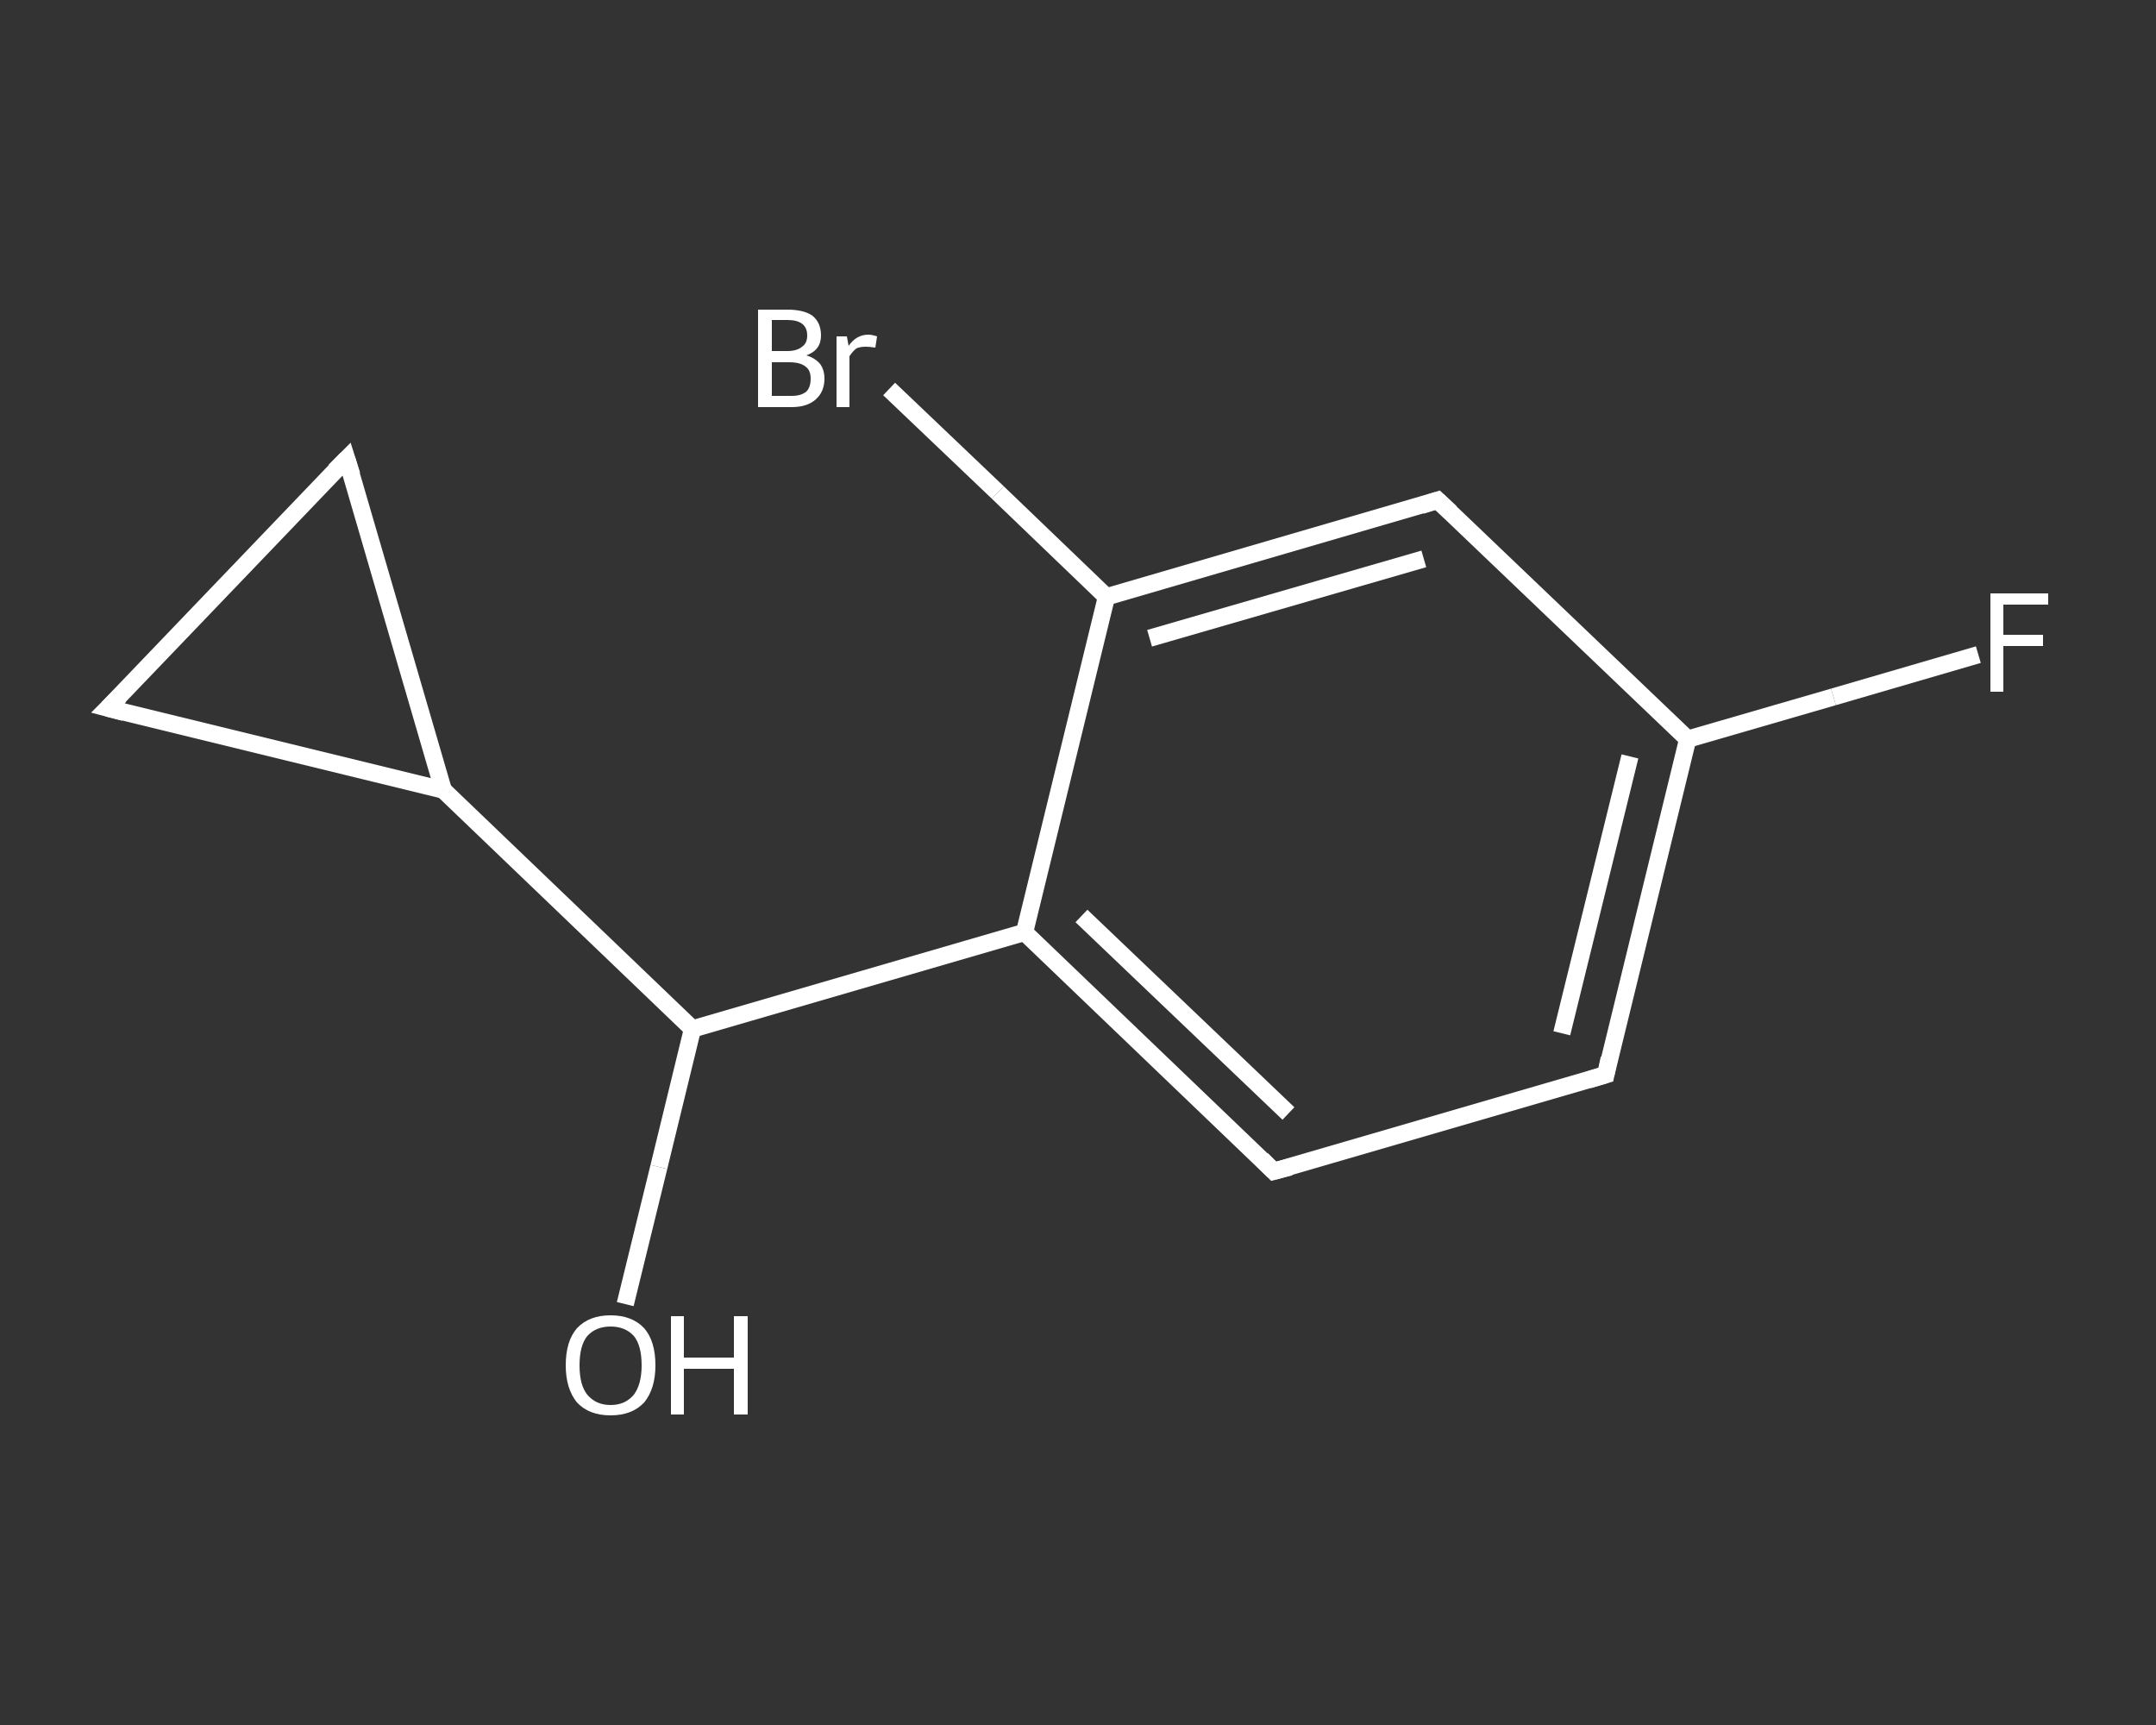 <?xml version='1.0' encoding='iso-8859-1'?>
<svg version='1.1' baseProfile='full'
              xmlns='http://www.w3.org/2000/svg'
                      xmlns:rdkit='http://www.rdkit.org/xml'
                      xmlns:xlink='http://www.w3.org/1999/xlink'
                  xml:space='preserve'
width='250px' height='200px' viewBox='0 0 250 200'>
<rect x="0" y="0" width="250" height="200" fill="#333333" stroke="none"/>
<!-- END OF HEADER -->
<rect style='opacity:1.0;fill:transparent;stroke:none' width='250.0' height='200.0' x='0.0' y='0.0'> </rect>
<path class='bond-0 atom-0 atom-1' d='M 72.5,151.2 L 76.4,135.3' style='fill:none;fill-rule:evenodd;stroke:#FFFFFF;stroke-width:2.0px;stroke-linecap:butt;stroke-linejoin:miter;stroke-opacity:1' />
<path class='bond-0 atom-0 atom-1' d='M 76.4,135.3 L 80.3,119.3' style='fill:none;fill-rule:evenodd;stroke:#FFFFFF;stroke-width:2.0px;stroke-linecap:butt;stroke-linejoin:miter;stroke-opacity:1' />
<path class='bond-1 atom-1 atom-2' d='M 80.3,119.3 L 118.8,108.1' style='fill:none;fill-rule:evenodd;stroke:#FFFFFF;stroke-width:2.0px;stroke-linecap:butt;stroke-linejoin:miter;stroke-opacity:1' />
<path class='bond-2 atom-2 atom-3' d='M 118.8,108.1 L 147.7,135.8' style='fill:none;fill-rule:evenodd;stroke:#FFFFFF;stroke-width:2.0px;stroke-linecap:butt;stroke-linejoin:miter;stroke-opacity:1' />
<path class='bond-2 atom-2 atom-3' d='M 125.4,106.2 L 149.4,129.1' style='fill:none;fill-rule:evenodd;stroke:#FFFFFF;stroke-width:2.0px;stroke-linecap:butt;stroke-linejoin:miter;stroke-opacity:1' />
<path class='bond-3 atom-3 atom-4' d='M 147.7,135.8 L 186.2,124.6' style='fill:none;fill-rule:evenodd;stroke:#FFFFFF;stroke-width:2.0px;stroke-linecap:butt;stroke-linejoin:miter;stroke-opacity:1' />
<path class='bond-4 atom-4 atom-5' d='M 186.2,124.6 L 195.7,85.7' style='fill:none;fill-rule:evenodd;stroke:#FFFFFF;stroke-width:2.0px;stroke-linecap:butt;stroke-linejoin:miter;stroke-opacity:1' />
<path class='bond-4 atom-4 atom-5' d='M 181.1,119.8 L 189.0,87.7' style='fill:none;fill-rule:evenodd;stroke:#FFFFFF;stroke-width:2.0px;stroke-linecap:butt;stroke-linejoin:miter;stroke-opacity:1' />
<path class='bond-5 atom-5 atom-6' d='M 195.7,85.7 L 212.6,80.8' style='fill:none;fill-rule:evenodd;stroke:#FFFFFF;stroke-width:2.0px;stroke-linecap:butt;stroke-linejoin:miter;stroke-opacity:1' />
<path class='bond-5 atom-5 atom-6' d='M 212.6,80.8 L 229.4,75.9' style='fill:none;fill-rule:evenodd;stroke:#FFFFFF;stroke-width:2.0px;stroke-linecap:butt;stroke-linejoin:miter;stroke-opacity:1' />
<path class='bond-6 atom-5 atom-7' d='M 195.7,85.7 L 166.7,58.0' style='fill:none;fill-rule:evenodd;stroke:#FFFFFF;stroke-width:2.0px;stroke-linecap:butt;stroke-linejoin:miter;stroke-opacity:1' />
<path class='bond-7 atom-7 atom-8' d='M 166.7,58.0 L 128.3,69.2' style='fill:none;fill-rule:evenodd;stroke:#FFFFFF;stroke-width:2.0px;stroke-linecap:butt;stroke-linejoin:miter;stroke-opacity:1' />
<path class='bond-7 atom-7 atom-8' d='M 165.1,64.8 L 133.3,74.0' style='fill:none;fill-rule:evenodd;stroke:#FFFFFF;stroke-width:2.0px;stroke-linecap:butt;stroke-linejoin:miter;stroke-opacity:1' />
<path class='bond-8 atom-8 atom-9' d='M 128.3,69.2 L 115.7,57.1' style='fill:none;fill-rule:evenodd;stroke:#FFFFFF;stroke-width:2.0px;stroke-linecap:butt;stroke-linejoin:miter;stroke-opacity:1' />
<path class='bond-8 atom-8 atom-9' d='M 115.7,57.1 L 103.1,45.1' style='fill:none;fill-rule:evenodd;stroke:#FFFFFF;stroke-width:2.0px;stroke-linecap:butt;stroke-linejoin:miter;stroke-opacity:1' />
<path class='bond-9 atom-1 atom-10' d='M 80.3,119.3 L 51.4,91.6' style='fill:none;fill-rule:evenodd;stroke:#FFFFFF;stroke-width:2.0px;stroke-linecap:butt;stroke-linejoin:miter;stroke-opacity:1' />
<path class='bond-10 atom-10 atom-11' d='M 51.4,91.6 L 12.5,82.1' style='fill:none;fill-rule:evenodd;stroke:#FFFFFF;stroke-width:2.0px;stroke-linecap:butt;stroke-linejoin:miter;stroke-opacity:1' />
<path class='bond-11 atom-11 atom-12' d='M 12.5,82.1 L 40.2,53.2' style='fill:none;fill-rule:evenodd;stroke:#FFFFFF;stroke-width:2.0px;stroke-linecap:butt;stroke-linejoin:miter;stroke-opacity:1' />
<path class='bond-12 atom-8 atom-2' d='M 128.3,69.2 L 118.8,108.1' style='fill:none;fill-rule:evenodd;stroke:#FFFFFF;stroke-width:2.0px;stroke-linecap:butt;stroke-linejoin:miter;stroke-opacity:1' />
<path class='bond-13 atom-12 atom-10' d='M 40.2,53.2 L 51.4,91.6' style='fill:none;fill-rule:evenodd;stroke:#FFFFFF;stroke-width:2.0px;stroke-linecap:butt;stroke-linejoin:miter;stroke-opacity:1' />
<path d='M 146.3,134.4 L 147.7,135.8 L 149.6,135.3' style='fill:none;stroke:#FFFFFF;stroke-width:2.0px;stroke-linecap:butt;stroke-linejoin:miter;stroke-opacity:1;' />
<path d='M 184.2,125.2 L 186.2,124.6 L 186.6,122.7' style='fill:none;stroke:#FFFFFF;stroke-width:2.0px;stroke-linecap:butt;stroke-linejoin:miter;stroke-opacity:1;' />
<path d='M 168.2,59.4 L 166.7,58.0 L 164.8,58.6' style='fill:none;stroke:#FFFFFF;stroke-width:2.0px;stroke-linecap:butt;stroke-linejoin:miter;stroke-opacity:1;' />
<path d='M 14.4,82.6 L 12.5,82.1 L 13.9,80.7' style='fill:none;stroke:#FFFFFF;stroke-width:2.0px;stroke-linecap:butt;stroke-linejoin:miter;stroke-opacity:1;' />
<path d='M 38.8,54.6 L 40.2,53.2 L 40.8,55.1' style='fill:none;stroke:#FFFFFF;stroke-width:2.0px;stroke-linecap:butt;stroke-linejoin:miter;stroke-opacity:1;' />
<path class='atom-0' d='M 65.6 158.3
Q 65.6 155.5, 66.9 154.0
Q 68.3 152.5, 70.8 152.5
Q 73.3 152.5, 74.7 154.0
Q 76.0 155.5, 76.0 158.3
Q 76.0 161.0, 74.7 162.6
Q 73.3 164.1, 70.8 164.1
Q 68.3 164.1, 66.9 162.6
Q 65.6 161.0, 65.6 158.3
M 70.8 162.9
Q 72.5 162.9, 73.5 161.7
Q 74.4 160.5, 74.4 158.3
Q 74.4 156.0, 73.5 154.9
Q 72.5 153.8, 70.8 153.8
Q 69.1 153.8, 68.1 154.9
Q 67.2 156.0, 67.2 158.3
Q 67.2 160.6, 68.1 161.7
Q 69.1 162.9, 70.8 162.9
' fill='#FFFFFF'/>
<path class='atom-0' d='M 77.8 152.6
L 79.3 152.6
L 79.3 157.4
L 85.1 157.4
L 85.1 152.6
L 86.7 152.6
L 86.7 164.0
L 85.1 164.0
L 85.1 158.7
L 79.3 158.7
L 79.3 164.0
L 77.8 164.0
L 77.8 152.6
' fill='#FFFFFF'/>
<path class='atom-6' d='M 230.8 68.8
L 237.5 68.8
L 237.5 70.1
L 232.3 70.1
L 232.3 73.6
L 236.9 73.6
L 236.9 74.9
L 232.3 74.9
L 232.3 80.2
L 230.8 80.2
L 230.8 68.8
' fill='#FFFFFF'/>
<path class='atom-9' d='M 93.5 41.2
Q 94.5 41.5, 95.1 42.2
Q 95.6 42.9, 95.6 43.9
Q 95.6 45.4, 94.6 46.3
Q 93.6 47.2, 91.8 47.2
L 87.9 47.2
L 87.9 35.9
L 91.3 35.9
Q 93.2 35.9, 94.2 36.6
Q 95.2 37.4, 95.2 38.9
Q 95.2 40.6, 93.5 41.2
M 89.5 37.1
L 89.5 40.7
L 91.3 40.7
Q 92.4 40.7, 93.0 40.2
Q 93.6 39.8, 93.6 38.9
Q 93.6 37.1, 91.3 37.1
L 89.5 37.1
M 91.8 45.9
Q 92.9 45.9, 93.5 45.4
Q 94.0 44.9, 94.0 43.9
Q 94.0 42.9, 93.4 42.5
Q 92.8 42.0, 91.5 42.0
L 89.5 42.0
L 89.5 45.9
L 91.8 45.9
' fill='#FFFFFF'/>
<path class='atom-9' d='M 98.2 39.0
L 98.4 40.1
Q 99.3 38.8, 100.7 38.8
Q 101.1 38.8, 101.7 39.0
L 101.5 40.3
Q 100.8 40.2, 100.4 40.2
Q 99.7 40.2, 99.3 40.4
Q 98.9 40.7, 98.5 41.3
L 98.5 47.2
L 97.0 47.2
L 97.0 39.0
L 98.2 39.0
' fill='#FFFFFF'/>
</svg>
